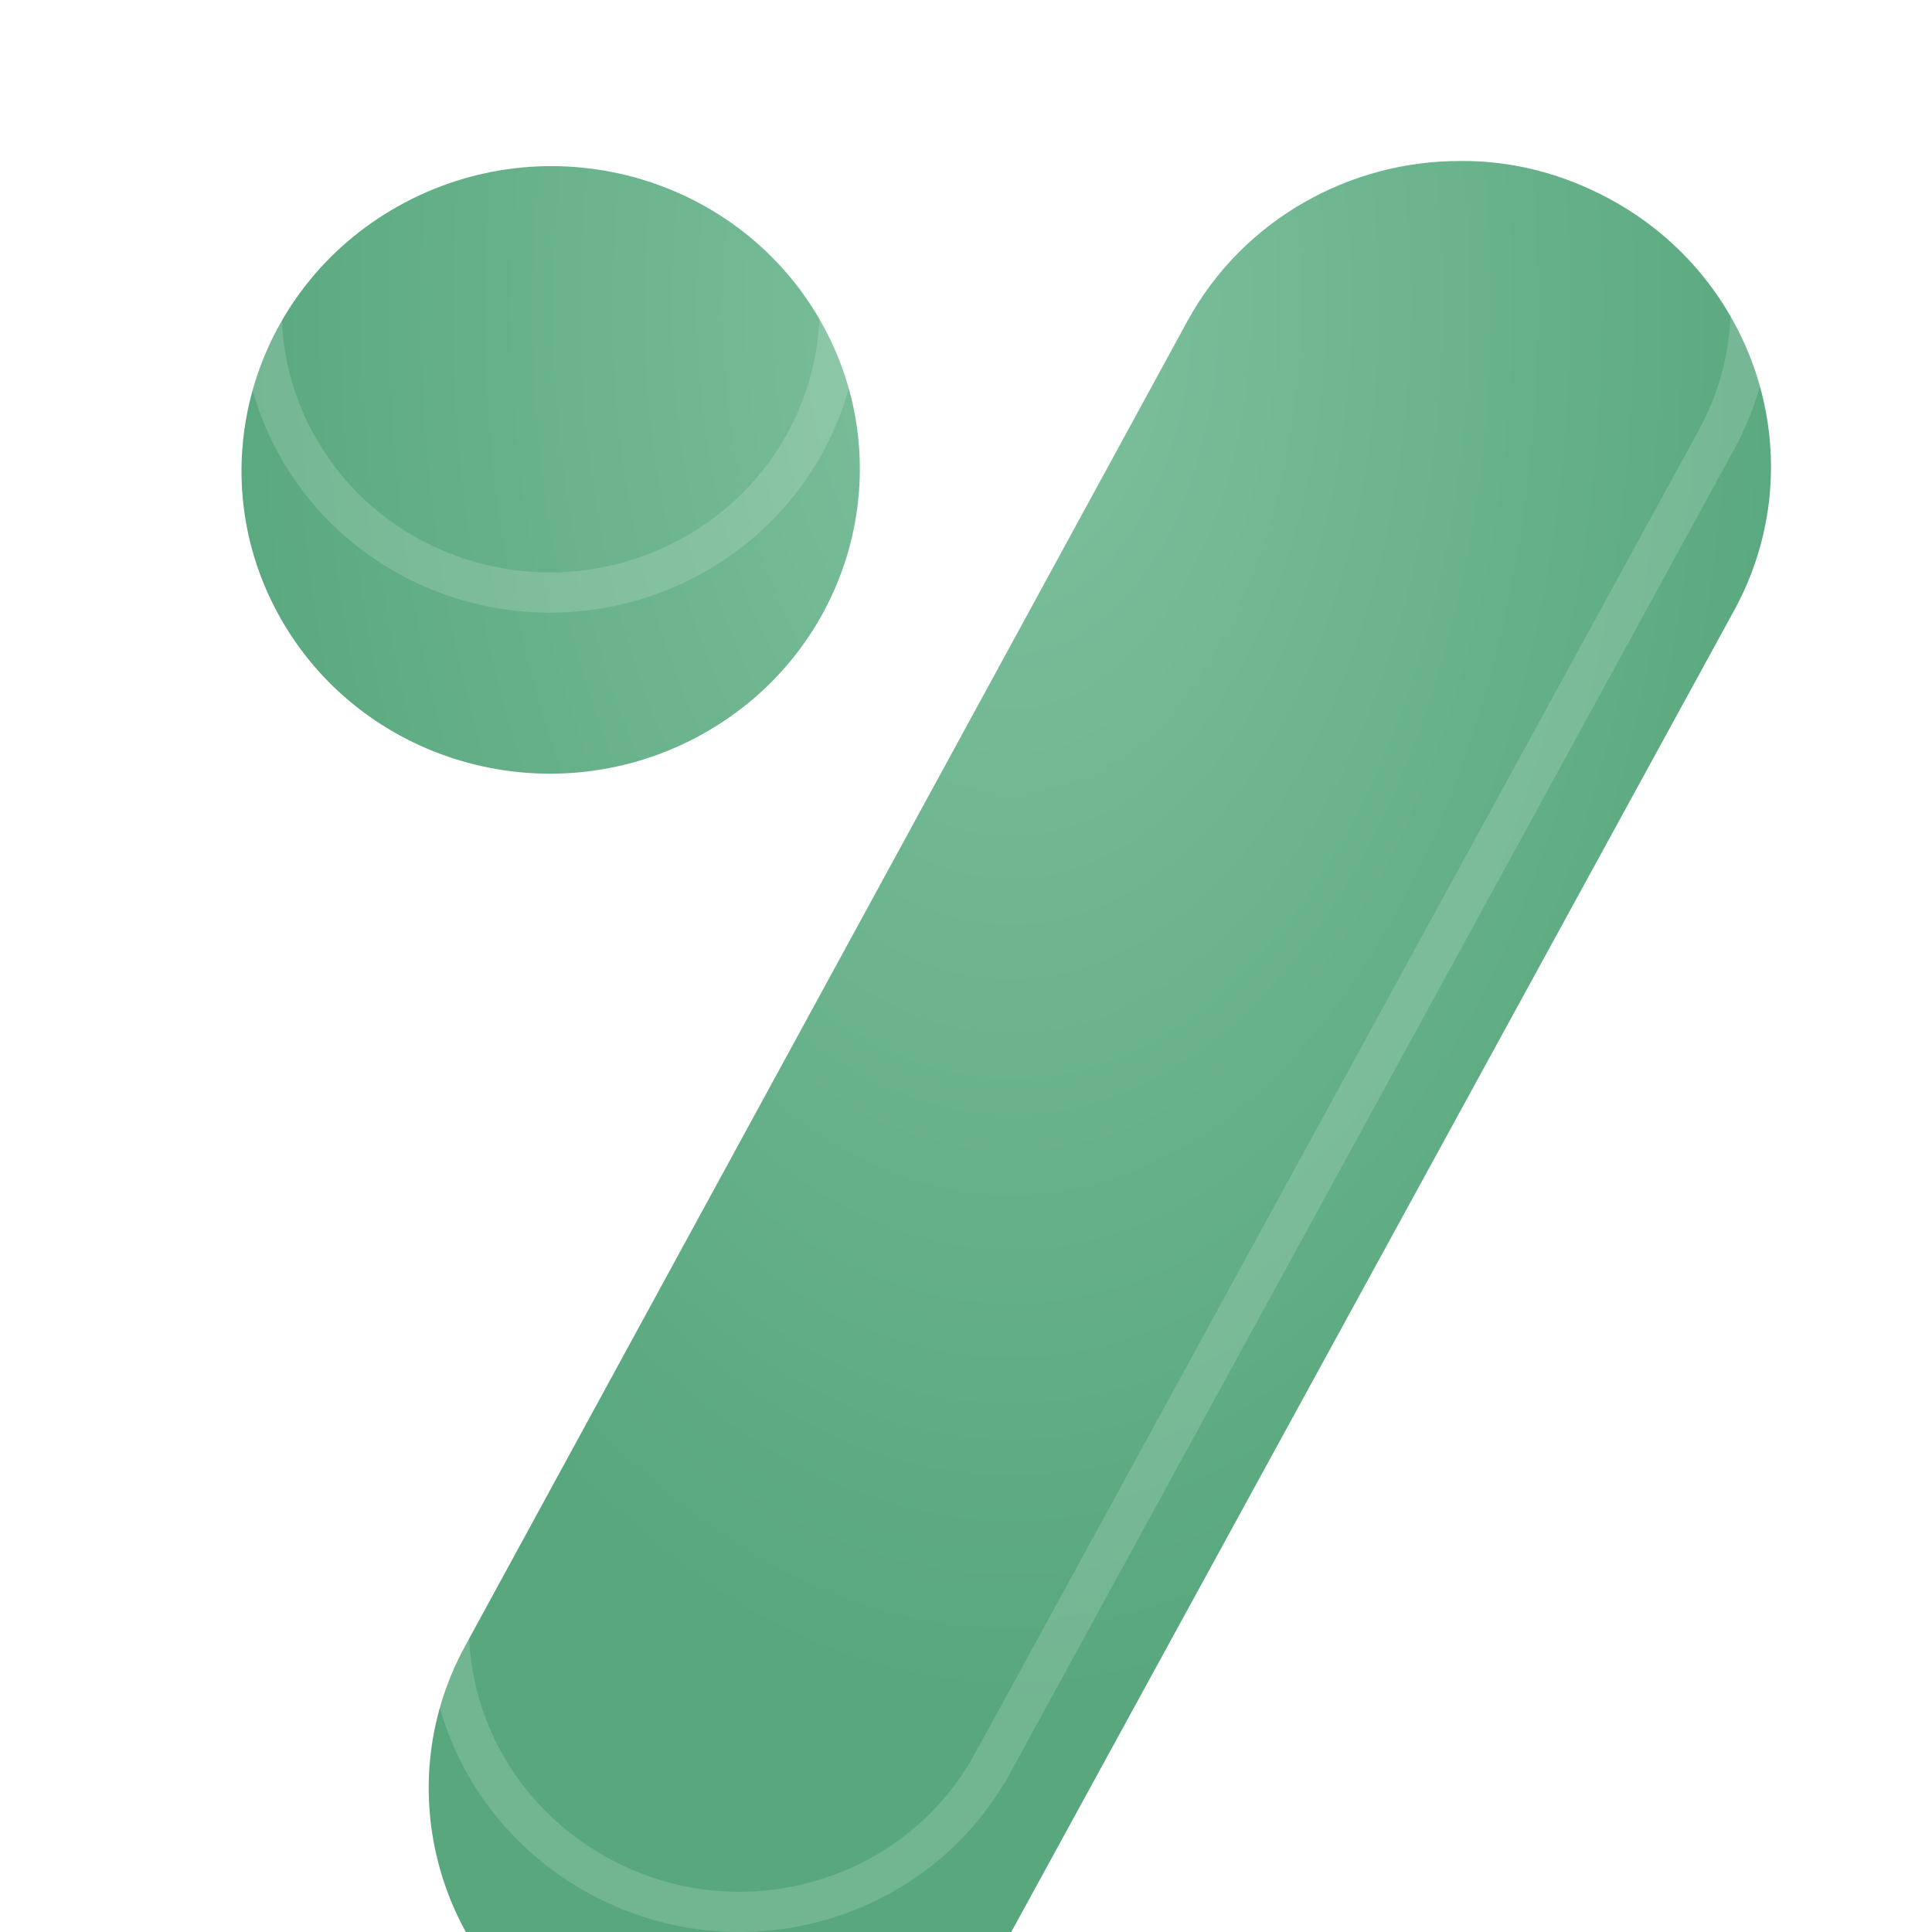 <svg width="24" height="24" viewBox="0 0 24 24" fill="none" xmlns="http://www.w3.org/2000/svg">
<g filter="url(#filter0_i_2128_3246)">
<path d="M14.748 1.993L5.778 18.447C4.781 20.275 5.484 22.553 7.372 23.55C9.236 24.534 11.553 23.85 12.55 22.022L21.544 5.58C22.553 3.729 21.827 1.438 19.963 0.454C19.373 0.142 18.755 -0.005 18.144 0C16.779 -0.005 15.442 0.72 14.748 1.993Z" fill="url(#paint0_radial_2128_3246)"/>
<path d="M8.652 7.16C10.522 6.171 11.227 3.884 10.227 2.049C9.226 0.214 6.9 -0.473 5.03 0.516C3.16 1.504 2.454 3.791 3.455 5.626C4.455 7.461 6.782 8.147 8.652 7.16Z" fill="url(#paint1_radial_2128_3246)"/>
</g>
<path d="M18.143 0.25H18.146C18.714 0.245 19.292 0.382 19.846 0.675C21.59 1.596 22.265 3.735 21.324 5.46L12.331 21.902H12.33C11.4 23.608 9.234 24.251 7.488 23.329C5.72 22.396 5.069 20.269 5.997 18.566L14.968 2.112C15.615 0.925 16.865 0.245 18.143 0.25ZM5.146 0.736C6.897 -0.189 9.074 0.457 10.008 2.169C10.91 3.825 10.324 5.881 8.696 6.849L8.535 6.938C6.784 7.863 4.608 7.219 3.675 5.507H3.674C2.741 3.797 3.397 1.661 5.146 0.736Z" stroke="white" stroke-opacity="0.16" stroke-width="0.5"/>
<defs>
<filter id="filter0_i_2128_3246" x="3" y="0" width="19" height="25" filterUnits="userSpaceOnUse" color-interpolation-filters="sRGB">
<feFlood flood-opacity="0" result="BackgroundImageFix"/>
<feBlend mode="normal" in="SourceGraphic" in2="BackgroundImageFix" result="shape"/>
<feColorMatrix in="SourceAlpha" type="matrix" values="0 0 0 0 0 0 0 0 0 0 0 0 0 0 0 0 0 0 127 0" result="hardAlpha"/>
<feOffset dy="2"/>
<feGaussianBlur stdDeviation="0.5"/>
<feComposite in2="hardAlpha" operator="arithmetic" k2="-1" k3="1"/>
<feColorMatrix type="matrix" values="0 0 0 0 0.051 0 0 0 0 0.318 0 0 0 0 0.176 0 0 0 0.15 0"/>
<feBlend mode="normal" in2="shape" result="effect1_innerShadow_2128_3246"/>
</filter>
<radialGradient id="paint0_radial_2128_3246" cx="0" cy="0" r="1" gradientUnits="userSpaceOnUse" gradientTransform="translate(12.568 1.835) scale(10.32 17.341)">
<stop stop-color="#7FC19E"/>
<stop offset="1" stop-color="#58A77D"/>
</radialGradient>
<radialGradient id="paint1_radial_2128_3246" cx="0" cy="0" r="1" gradientUnits="userSpaceOnUse" gradientTransform="translate(12.568 1.835) scale(10.32 17.341)">
<stop stop-color="#7FC19E"/>
<stop offset="1" stop-color="#58A77D"/>
</radialGradient>
</defs>
</svg>

